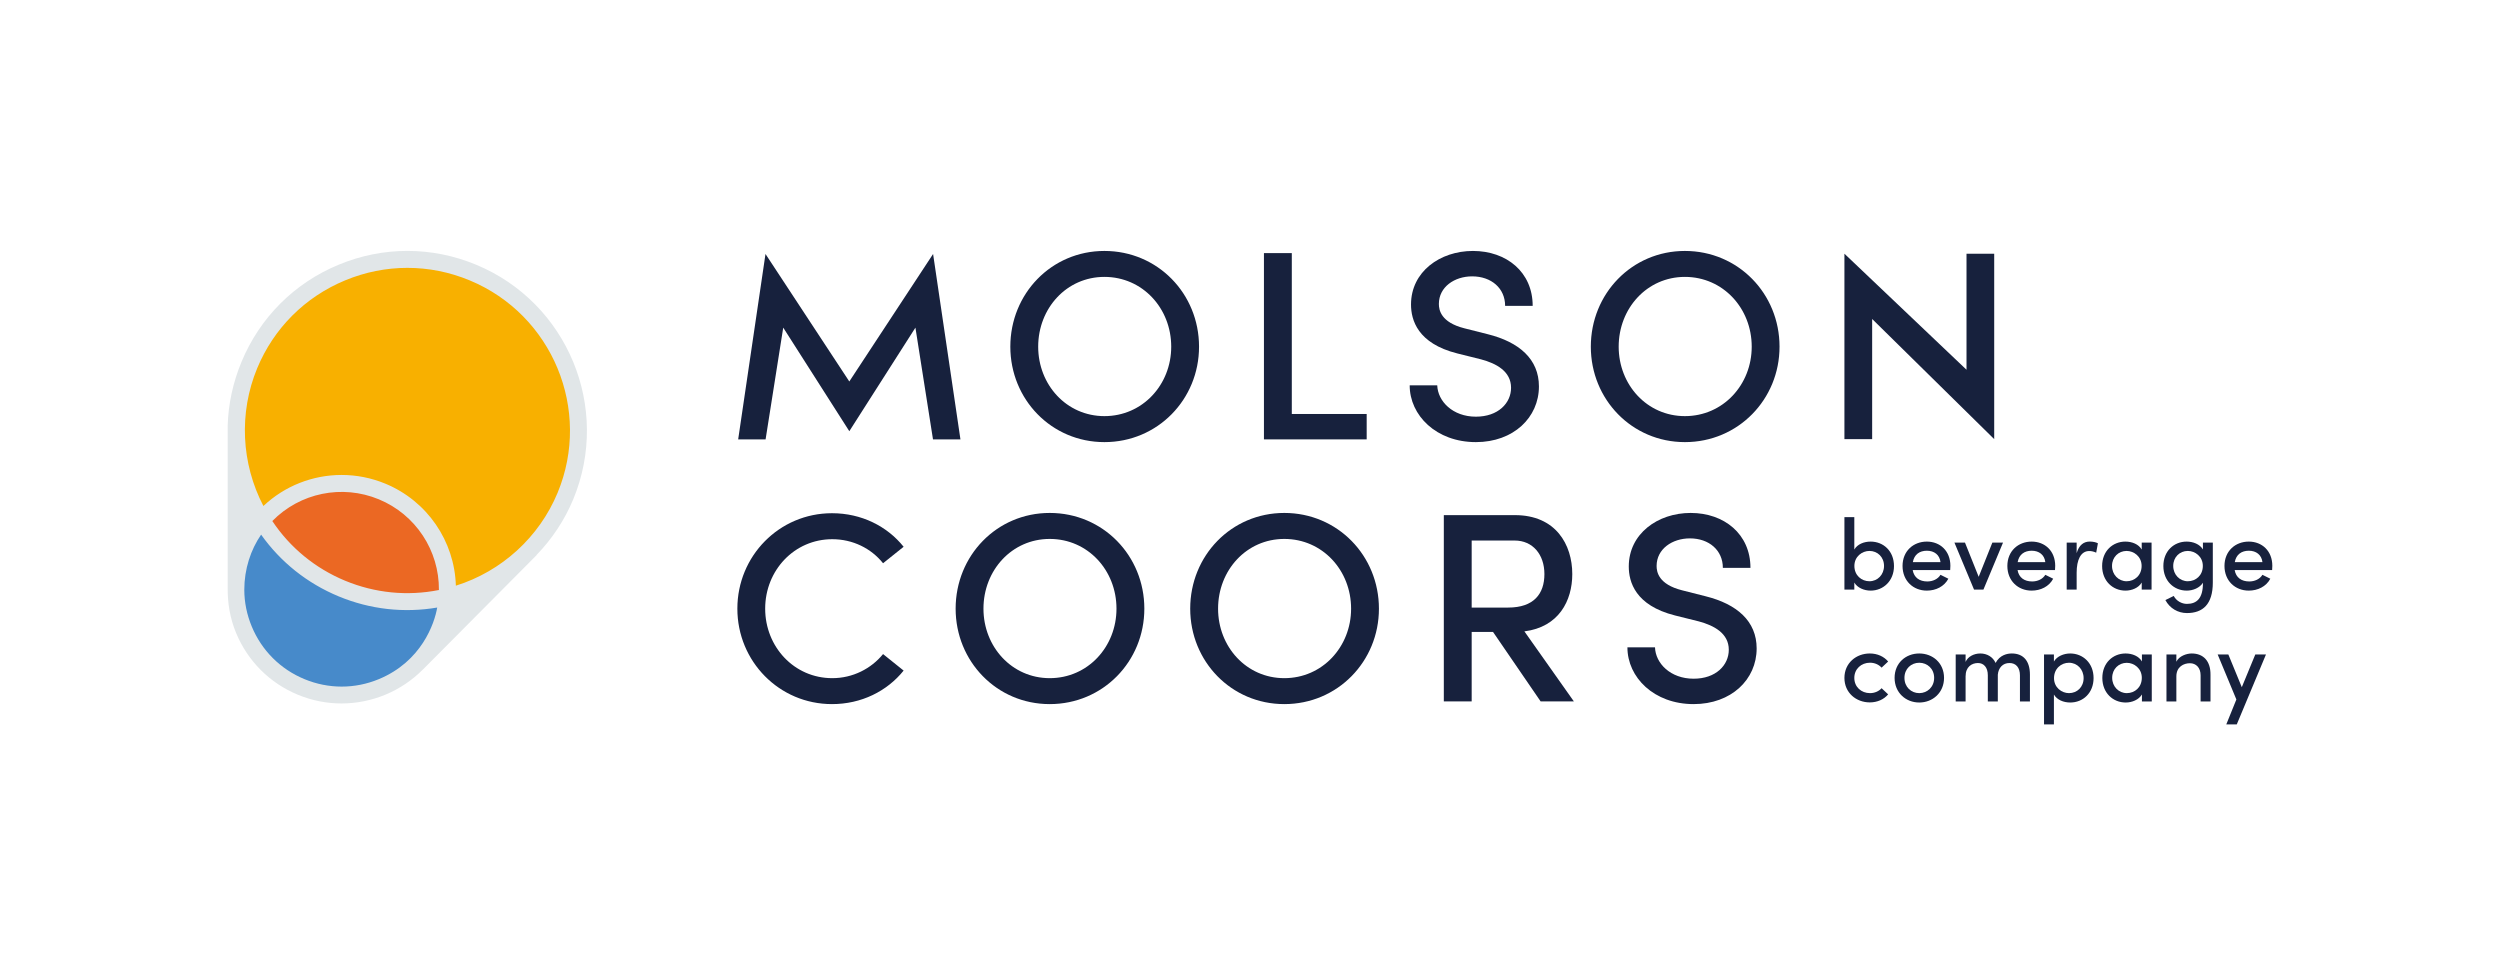<?xml version="1.0" encoding="UTF-8"?>
<svg width="182px" height="71px" viewBox="0 0 182 71" version="1.1" xmlns="http://www.w3.org/2000/svg" xmlns:xlink="http://www.w3.org/1999/xlink">
    <title>pepsico_colours</title>
    <g id="Page-1" stroke="none" stroke-width="1" fill="none" fill-rule="evenodd">
        <g id="pepsico_colours">
            <rect id="Rectangle" fill="#FFFFFF" x="0" y="0" width="182" height="71"></rect>
            <g id="Molson_Coors_Beverage_Company_logo" transform="translate(16.575, 18.266)" fill-rule="nonzero">
                <path d="M24.588,17.84 C27.219,11.487 24.203,4.204 17.848,1.572 C11.495,-1.059 4.209,1.957 1.578,8.31 C-0.009,12.143 0.458,16.308 2.471,19.593 C4.584,17.152 8.097,16.214 11.244,17.517 C14.39,18.818 16.212,21.966 15.979,25.188 C19.722,24.29 23.002,21.67 24.588,17.84" id="path252" fill="#F8B000"></path>
                <path d="M2.471,19.593 C1.945,20.201 1.506,20.901 1.183,21.683 C-0.446,25.613 1.419,30.116 5.348,31.744 C9.278,33.371 13.784,31.506 15.413,27.576 C15.735,26.794 15.919,25.988 15.979,25.186 C13.511,25.779 10.84,25.625 8.318,24.58 C5.793,23.535 3.797,21.755 2.471,19.593" id="path254" fill="#478ACA"></path>
                <path d="M11.244,17.517 C8.097,16.214 4.584,17.152 2.471,19.593 C3.797,21.755 5.795,23.535 8.318,24.58 C10.84,25.625 13.511,25.779 15.979,25.186 C16.212,21.966 14.39,18.818 11.244,17.517" id="path256" fill="#EB6823"></path>
                <path d="M18.084,1.004 C14.859,-0.335 11.306,-0.335 8.082,1.004 C4.857,2.337 2.345,4.849 1.007,8.076 C0.391,9.563 0.046,11.135 0.001,12.711 L0.001,24.491 C-0.016,25.615 0.167,26.742 0.612,27.812 C1.463,29.865 3.062,31.464 5.113,32.313 C6.15,32.742 7.228,32.946 8.285,32.946 C10.505,32.946 12.647,32.052 14.209,30.476 L14.211,30.478 L22.493,22.145 L22.486,22.137 C23.61,20.975 24.526,19.603 25.159,18.078 C27.917,11.42 24.742,3.759 18.084,1.004 M15.378,24.687 C13.082,25.144 10.733,24.913 8.554,24.012 C6.374,23.108 4.549,21.611 3.249,19.665 C5.264,17.614 8.323,16.974 11.009,18.086 C13.692,19.198 15.403,21.815 15.378,24.687 M11.009,31.174 C9.261,31.901 7.335,31.899 5.587,31.174 C3.837,30.451 2.476,29.088 1.752,27.341 C1.394,26.479 1.21,25.566 1.21,24.669 C1.21,23.155 1.68,21.752 2.434,20.655 C3.852,22.656 5.791,24.2 8.082,25.151 C10.373,26.099 12.836,26.375 15.254,25.963 C15.053,27.137 14.11,29.885 11.009,31.174 M24.02,17.604 C22.677,20.846 19.941,23.329 16.612,24.372 C16.515,21.127 14.532,18.21 11.481,16.946 C10.445,16.517 9.363,16.311 8.293,16.311 C6.205,16.311 4.162,17.098 2.601,18.57 C0.984,15.477 0.806,11.788 2.146,8.548 C3.358,5.626 5.632,3.352 8.554,2.143 C11.476,0.932 14.693,0.932 17.612,2.143 C23.642,4.638 26.517,11.577 24.02,17.604" id="path258" fill="#E1E6E8"></path>
                <polygon id="path260" fill="#17213D" points="51.347 13.721 50.068 5.586 45.255 13.126 40.444 5.586 39.16 13.721 37.164 13.721 39.153 0.224 45.255 9.506 51.354 0.224 53.345 13.721"></polygon>
                <path d="M56.977,6.972 C56.977,3.114 59.969,0.003 63.826,0.003 C67.704,0.003 70.715,3.114 70.715,6.972 C70.715,10.809 67.704,13.92 63.826,13.92 C59.969,13.92 56.977,10.809 56.977,6.972 M68.69,6.972 C68.69,4.176 66.602,1.892 63.826,1.892 C61.071,1.892 59.005,4.176 59.005,6.972 C59.005,9.747 61.071,12.028 63.826,12.028 C66.602,12.028 68.69,9.747 68.69,6.972" id="path262" fill="#17213D"></path>
                <polygon id="path264" fill="#17213D" points="75.44 0.16 77.468 0.16 77.468 11.872 82.919 11.872 82.919 13.721 75.44 13.721"></polygon>
                <path d="M86.05,9.787 L88.056,9.787 C88.096,10.946 89.18,12.068 90.871,12.068 C92.487,12.068 93.43,11.085 93.43,9.963 C93.43,8.761 92.348,8.19 91.246,7.895 L89.513,7.463 C86.621,6.736 86.147,5.023 86.147,3.901 C86.147,1.517 88.254,0.003 90.655,0.003 C93.095,0.003 95.004,1.537 95.004,4 L92.998,4 C92.998,2.719 91.993,1.853 90.595,1.853 C89.317,1.853 88.175,2.622 88.175,3.861 C88.175,4.293 88.314,5.199 90.027,5.633 L91.737,6.065 C94.021,6.636 95.459,7.878 95.459,9.864 C95.459,12.128 93.607,13.92 90.871,13.92 C87.979,13.92 86.05,11.971 86.05,9.787" id="path266" fill="#17213D"></path>
                <path d="M99.237,6.972 C99.237,3.114 102.228,0.003 106.086,0.003 C109.964,0.003 112.975,3.114 112.975,6.972 C112.975,10.809 109.964,13.92 106.086,13.92 C102.228,13.92 99.237,10.809 99.237,6.972 M110.95,6.972 C110.95,4.176 108.862,1.892 106.086,1.892 C103.331,1.892 101.265,4.176 101.265,6.972 C101.265,9.747 103.331,12.028 106.086,12.028 C108.862,12.028 110.95,9.747 110.95,6.972" id="path268" fill="#17213D"></path>
                <polygon id="path270" fill="#17213D" points="128.603 0.204 128.603 13.702 119.718 4.956 119.718 13.702 117.699 13.702 117.699 0.204 126.587 8.652 126.587 0.204"></polygon>
                <path d="M37.105,26.045 C37.105,22.207 40.153,19.096 43.994,19.096 C46.139,19.096 48.008,20.042 49.209,21.539 L47.712,22.738 C46.846,21.656 45.508,20.988 44.014,20.988 C41.258,20.988 39.13,23.249 39.13,26.045 C39.13,28.82 41.238,31.104 44.014,31.104 C45.508,31.104 46.846,30.414 47.712,29.351 L49.209,30.553 C48.008,32.047 46.139,32.993 43.994,32.993 C40.153,32.993 37.105,29.883 37.105,26.045" id="path272" fill="#17213D"></path>
                <path d="M52.995,26.045 C52.995,22.187 55.987,19.076 59.845,19.076 C63.722,19.076 66.733,22.187 66.733,26.045 C66.733,29.883 63.722,32.993 59.845,32.993 C55.987,32.993 52.995,29.883 52.995,26.045 M64.705,26.045 C64.705,23.249 62.62,20.968 59.845,20.968 C57.089,20.968 55.021,23.249 55.021,26.045 C55.021,28.82 57.089,31.104 59.845,31.104 C62.62,31.104 64.705,28.82 64.705,26.045" id="path274" fill="#17213D"></path>
                <path d="M70.072,26.045 C70.072,22.187 73.064,19.076 76.922,19.076 C80.799,19.076 83.811,22.187 83.811,26.045 C83.811,29.883 80.799,32.993 76.922,32.993 C73.064,32.993 70.072,29.883 70.072,26.045 M81.785,26.045 C81.785,23.249 79.697,20.968 76.922,20.968 C74.166,20.968 72.101,23.249 72.101,26.045 C72.101,28.82 74.166,31.104 76.922,31.104 C79.697,31.104 81.785,28.82 81.785,26.045" id="path276" fill="#17213D"></path>
                <path d="M92.117,27.738 L90.563,27.738 L90.563,32.797 L88.535,32.797 L88.535,19.235 L93.713,19.235 C96.685,19.235 97.887,21.38 97.887,23.527 C97.887,25.474 96.901,27.383 94.401,27.698 L98.003,32.797 L95.583,32.797 L92.117,27.738 Z M90.563,25.965 L93.219,25.965 C95.091,25.965 95.858,24.962 95.858,23.527 C95.858,22.107 95.012,21.085 93.694,21.085 L90.563,21.085 L90.563,25.965 Z" id="path278" fill="#17213D"></path>
                <path d="M101.901,28.86 L103.909,28.86 C103.946,30.022 105.031,31.144 106.722,31.144 C108.338,31.144 109.281,30.161 109.281,29.036 C109.281,27.837 108.199,27.266 107.097,26.971 L105.364,26.539 C102.472,25.809 102,24.096 102,22.974 C102,20.593 104.105,19.076 106.506,19.076 C108.946,19.076 110.858,20.613 110.858,23.073 L108.849,23.073 C108.849,21.795 107.846,20.928 106.449,20.928 C105.168,20.928 104.026,21.695 104.026,22.937 C104.026,23.368 104.165,24.275 105.878,24.707 L107.588,25.141 C109.872,25.71 111.309,26.951 111.309,28.939 C111.309,31.203 109.46,32.993 106.722,32.993 C103.83,32.993 101.901,31.044 101.901,28.86" id="path280" fill="#17213D"></path>
                <path d="M121.307,22.942 C121.307,24.026 120.53,24.731 119.606,24.731 C119.144,24.731 118.645,24.533 118.419,24.143 L118.419,24.657 L117.699,24.657 L117.699,19.379 L118.419,19.379 L118.419,21.74 C118.645,21.35 119.122,21.162 119.606,21.162 C120.537,21.162 121.307,21.849 121.307,22.942 M120.582,22.934 C120.582,22.289 120.112,21.842 119.519,21.842 C118.99,21.842 118.424,22.246 118.424,22.934 C118.424,23.624 118.946,24.049 119.519,24.049 C120.112,24.049 120.582,23.572 120.582,22.934" id="path282" fill="#17213D"></path>
                <path d="M125.398,23.234 L122.669,23.234 C122.766,23.793 123.176,24.064 123.732,24.064 C124.129,24.064 124.504,23.895 124.693,23.58 L125.266,23.865 C124.963,24.436 124.35,24.731 123.697,24.731 C122.707,24.731 121.93,24.019 121.93,22.934 C121.93,21.849 122.722,21.162 123.697,21.162 C124.673,21.162 125.413,21.849 125.413,22.927 C125.413,23.023 125.405,23.125 125.398,23.234 M124.693,22.656 C124.629,22.122 124.234,21.827 123.705,21.827 C123.176,21.827 122.782,22.092 122.68,22.656 L124.693,22.656 Z" id="path284" fill="#17213D"></path>
                <polygon id="path286" fill="#17213D" points="129.246 21.234 127.818 24.657 127.135 24.657 125.706 21.234 126.475 21.234 127.473 23.726 128.469 21.234"></polygon>
                <path d="M133.029,23.234 L130.303,23.234 C130.398,23.793 130.807,24.064 131.366,24.064 C131.76,24.064 132.135,23.895 132.324,23.58 L132.897,23.865 C132.597,24.436 131.981,24.731 131.328,24.731 C130.338,24.731 129.561,24.019 129.561,22.934 C129.561,21.849 130.353,21.162 131.328,21.162 C132.304,21.162 133.044,21.849 133.044,22.927 C133.044,23.023 133.037,23.125 133.029,23.234 M132.324,22.656 C132.26,22.122 131.865,21.827 131.336,21.827 C130.808,21.827 130.413,22.092 130.311,22.656 L132.324,22.656 Z" id="path288" fill="#17213D"></path>
                <path d="M136.152,21.286 L136.028,21.968 C135.837,21.879 135.663,21.849 135.521,21.849 C134.898,21.849 134.605,22.502 134.605,23.426 L134.605,24.657 L133.88,24.657 L133.88,21.234 L134.605,21.234 L134.605,22.003 C134.782,21.402 135.127,21.159 135.566,21.159 C135.802,21.159 136.043,21.219 136.152,21.286" id="path290" fill="#17213D"></path>
                <path d="M140.059,21.234 L140.059,24.657 L139.342,24.657 L139.342,24.143 C139.114,24.533 138.622,24.731 138.16,24.731 C137.229,24.731 136.46,24.026 136.46,22.942 C136.46,21.849 137.229,21.162 138.153,21.162 C138.637,21.162 139.114,21.35 139.342,21.74 L139.342,21.234 L140.059,21.234 Z M139.335,22.934 C139.335,22.246 138.769,21.842 138.242,21.842 C137.656,21.842 137.18,22.289 137.18,22.934 C137.18,23.572 137.656,24.049 138.242,24.049 C138.821,24.049 139.335,23.624 139.335,22.934" id="path292" fill="#17213D"></path>
                <path d="M144.518,21.234 L144.518,24.143 C144.518,25.734 143.783,26.365 142.634,26.365 C141.988,26.365 141.388,26.027 141.065,25.419 L141.673,25.119 C141.864,25.486 142.259,25.697 142.634,25.697 C143.351,25.697 143.798,25.287 143.798,24.203 L143.798,24.158 C143.565,24.533 143.073,24.731 142.619,24.731 C141.688,24.731 140.918,24.026 140.918,22.942 C140.918,21.849 141.688,21.162 142.611,21.162 C143.088,21.162 143.565,21.35 143.798,21.733 L143.798,21.234 L144.518,21.234 Z M143.791,22.934 C143.791,22.246 143.227,21.842 142.698,21.842 C142.112,21.842 141.636,22.289 141.636,22.934 C141.636,23.572 142.112,24.049 142.698,24.049 C143.279,24.049 143.791,23.624 143.791,22.934" id="path294" fill="#17213D"></path>
                <path d="M148.835,23.234 L146.109,23.234 C146.204,23.793 146.613,24.064 147.172,24.064 C147.567,24.064 147.941,23.895 148.13,23.58 L148.704,23.865 C148.403,24.436 147.787,24.731 147.135,24.731 C146.144,24.731 145.367,24.019 145.367,22.934 C145.367,21.849 146.159,21.162 147.135,21.162 C148.11,21.162 148.85,21.849 148.85,22.927 C148.85,23.023 148.843,23.125 148.836,23.234 M148.131,22.656 C148.066,22.122 147.671,21.827 147.143,21.827 C146.614,21.827 146.219,22.092 146.117,22.656 L148.131,22.656 Z" id="path296" fill="#17213D"></path>
                <path d="M117.699,31.087 C117.699,30.002 118.558,29.307 119.546,29.307 C120.105,29.307 120.582,29.533 120.882,29.893 L120.405,30.339 C120.207,30.121 119.906,29.979 119.561,29.979 C118.923,29.979 118.419,30.436 118.419,31.087 C118.419,31.74 118.923,32.194 119.561,32.194 C119.906,32.194 120.207,32.055 120.405,31.836 L120.882,32.283 C120.582,32.643 120.105,32.869 119.546,32.869 C118.558,32.869 117.699,32.171 117.699,31.087" id="path298" fill="#17213D"></path>
                <path d="M121.351,31.082 C121.351,29.997 122.17,29.307 123.146,29.307 C124.122,29.307 124.951,29.997 124.951,31.082 C124.951,32.164 124.122,32.877 123.146,32.877 C122.17,32.877 121.351,32.164 121.351,31.082 M124.231,31.082 C124.231,30.421 123.734,29.982 123.146,29.982 C122.56,29.982 122.069,30.421 122.069,31.082 C122.069,31.747 122.56,32.194 123.146,32.194 C123.734,32.194 124.231,31.747 124.231,31.082" id="path300" fill="#17213D"></path>
                <path d="M131.204,30.846 L131.204,32.802 L130.477,32.802 L130.477,30.898 C130.477,30.332 130.184,30.002 129.722,30.002 C129.231,29.997 128.91,30.347 128.866,30.853 L128.866,32.802 L128.138,32.802 L128.138,30.891 C128.138,30.324 127.845,30.002 127.421,30.002 C126.974,30.002 126.52,30.275 126.52,30.97 L126.52,32.802 L125.8,32.802 L125.8,29.379 L126.52,29.379 L126.52,29.922 C126.674,29.543 127.121,29.307 127.59,29.307 C128.081,29.307 128.506,29.555 128.704,29.997 C129.012,29.416 129.546,29.307 129.884,29.307 C130.743,29.307 131.204,29.87 131.204,30.846" id="path302" fill="#17213D"></path>
                <path d="M135.837,31.094 C135.837,32.186 135.067,32.877 134.136,32.877 C133.652,32.877 133.175,32.685 132.95,32.296 L132.95,34.468 L132.23,34.468 L132.23,29.381 L132.95,29.381 L132.95,29.893 C133.175,29.505 133.674,29.307 134.136,29.307 C135.06,29.307 135.837,30.002 135.837,31.094 M135.112,31.101 C135.112,30.458 134.643,29.982 134.047,29.982 C133.476,29.982 132.957,30.414 132.957,31.101 C132.957,31.792 133.52,32.194 134.047,32.194 C134.643,32.194 135.112,31.747 135.112,31.101" id="path304" fill="#17213D"></path>
                <path d="M140.074,29.379 L140.074,32.802 L139.357,32.802 L139.357,32.291 C139.128,32.678 138.637,32.877 138.175,32.877 C137.244,32.877 136.475,32.174 136.475,31.089 C136.475,29.994 137.244,29.307 138.168,29.307 C138.652,29.307 139.128,29.498 139.357,29.885 L139.357,29.379 L140.074,29.379 Z M139.349,31.079 C139.349,30.392 138.783,29.987 138.257,29.987 C137.669,29.987 137.192,30.436 137.192,31.079 C137.192,31.717 137.669,32.194 138.257,32.194 C138.836,32.194 139.349,31.769 139.349,31.079" id="path306" fill="#17213D"></path>
                <path d="M144.349,30.846 L144.349,32.802 L143.629,32.802 L143.629,30.898 C143.629,30.339 143.294,30.017 142.852,30.017 C142.405,30.017 141.864,30.267 141.864,30.977 L141.864,32.802 L141.144,32.802 L141.144,29.379 L141.864,29.379 L141.864,29.907 C142.06,29.49 142.611,29.307 142.979,29.307 C143.843,29.307 144.357,29.87 144.349,30.846" id="path308" fill="#17213D"></path>
                <polygon id="path310" fill="#17213D" points="148.388 29.379 146.263 34.468 145.499 34.468 146.233 32.656 144.871 29.379 145.648 29.379 146.628 31.762 147.611 29.379"></polygon>
            </g>
        </g>
    </g>
</svg>
